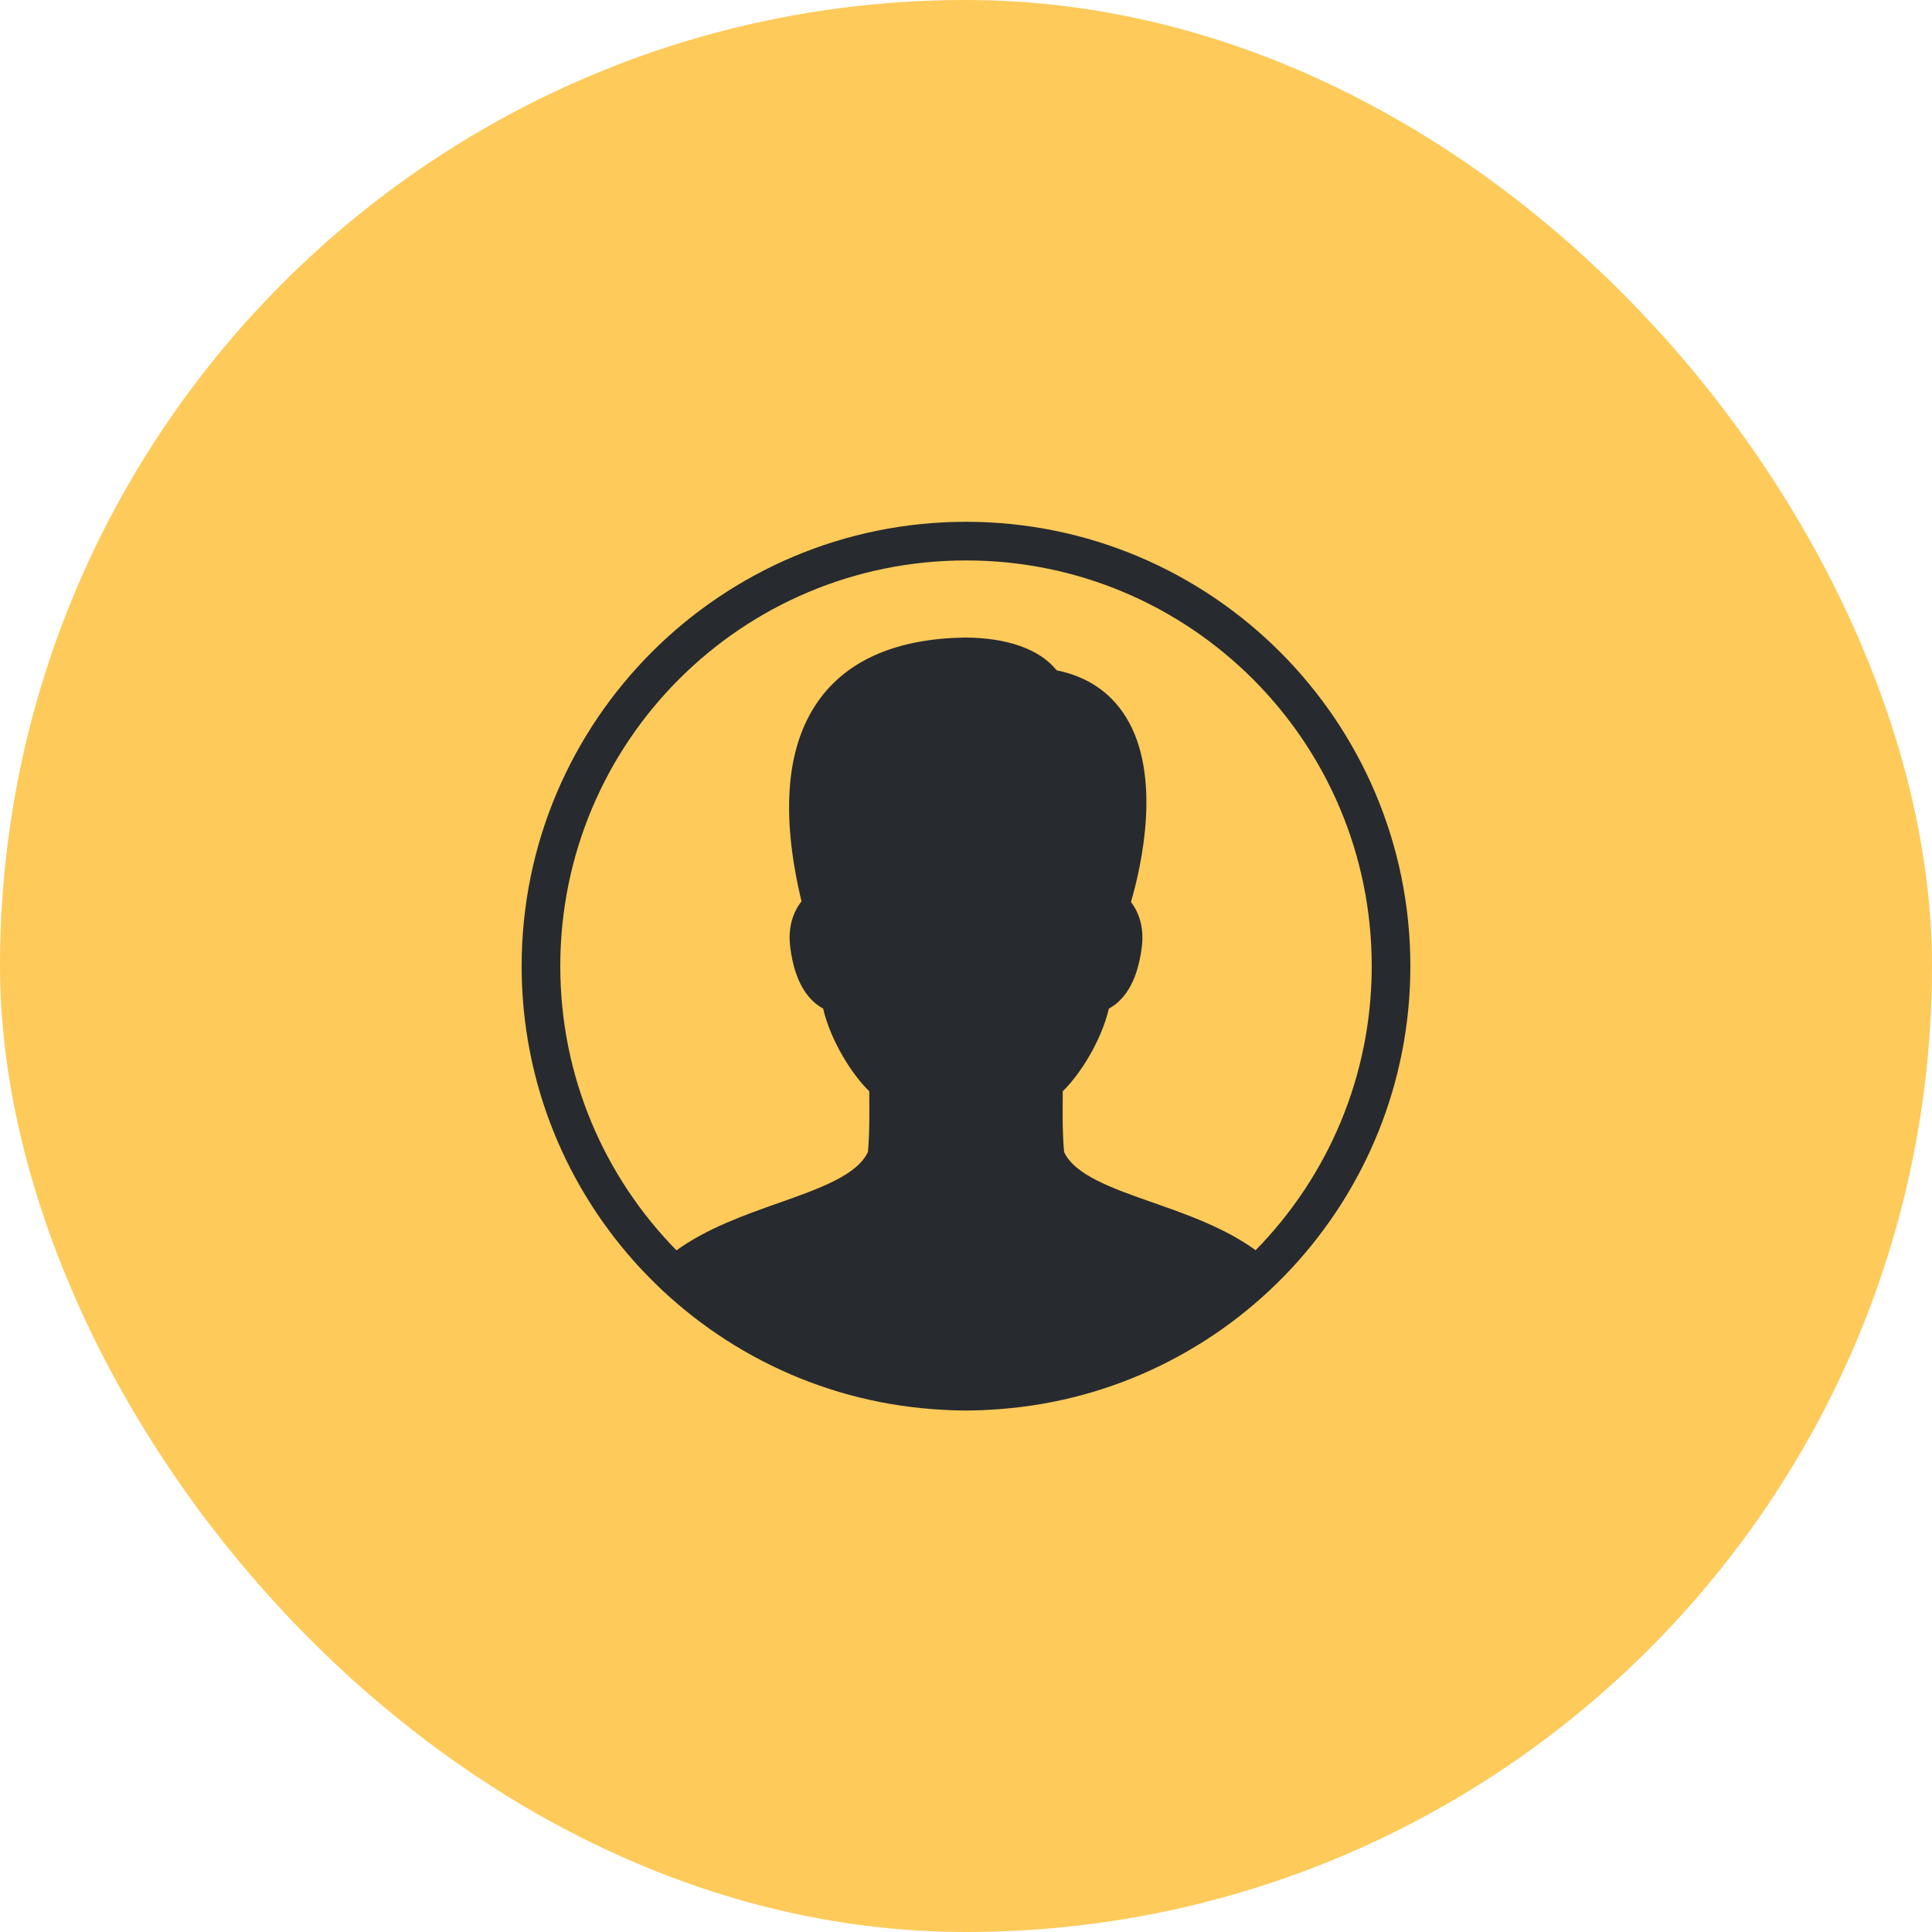 <svg width="100" height="100" viewBox="0 0 100 100" fill="none" xmlns="http://www.w3.org/2000/svg">
<rect width="100" height="100" rx="50" fill="#FECA5A"/>
<path d="M50 27.008C37.309 27.008 27 37.317 27 50.008C27 62.112 36.381 72.043 48.26 72.936C48.283 72.938 48.307 72.94 48.33 72.941C48.882 72.981 49.438 73.008 50 73.008C50.562 73.008 51.118 72.981 51.67 72.941C51.693 72.94 51.717 72.938 51.74 72.936C63.619 72.043 73 62.112 73 50.008C73 37.317 62.691 27.008 50 27.008ZM50 29.008C61.61 29.008 71 38.398 71 50.008C71 55.739 68.705 60.924 64.99 64.711C63.401 63.554 61.437 62.863 59.678 62.246C57.594 61.516 55.622 60.824 55.076 59.621C54.99 58.594 54.998 57.792 55.006 56.871L55.008 56.48C55.896 55.636 57.013 53.852 57.395 52.205C58.054 51.853 58.861 51.009 59.103 48.988C59.224 47.985 58.939 47.209 58.539 46.688C59.079 44.833 60.154 40.136 58.272 37.105C57.475 35.825 56.274 35.016 54.695 34.697C53.808 33.599 52.135 33 49.897 33C46.495 33.063 44.002 34.105 42.49 36.096C40.707 38.446 40.37 41.996 41.486 46.654C41.073 47.175 40.775 47.963 40.898 48.986C41.141 51.007 41.946 51.851 42.605 52.203C42.987 53.852 44.103 55.636 44.992 56.48L44.994 56.861C45.002 57.786 45.01 58.59 44.924 59.621C44.376 60.827 42.395 61.527 40.301 62.266C38.552 62.883 36.6 63.575 35.014 64.717C31.296 60.929 29 55.742 29 50.008C29 38.398 38.39 29.008 50 29.008Z" fill="#272B2F"/>
</svg>
